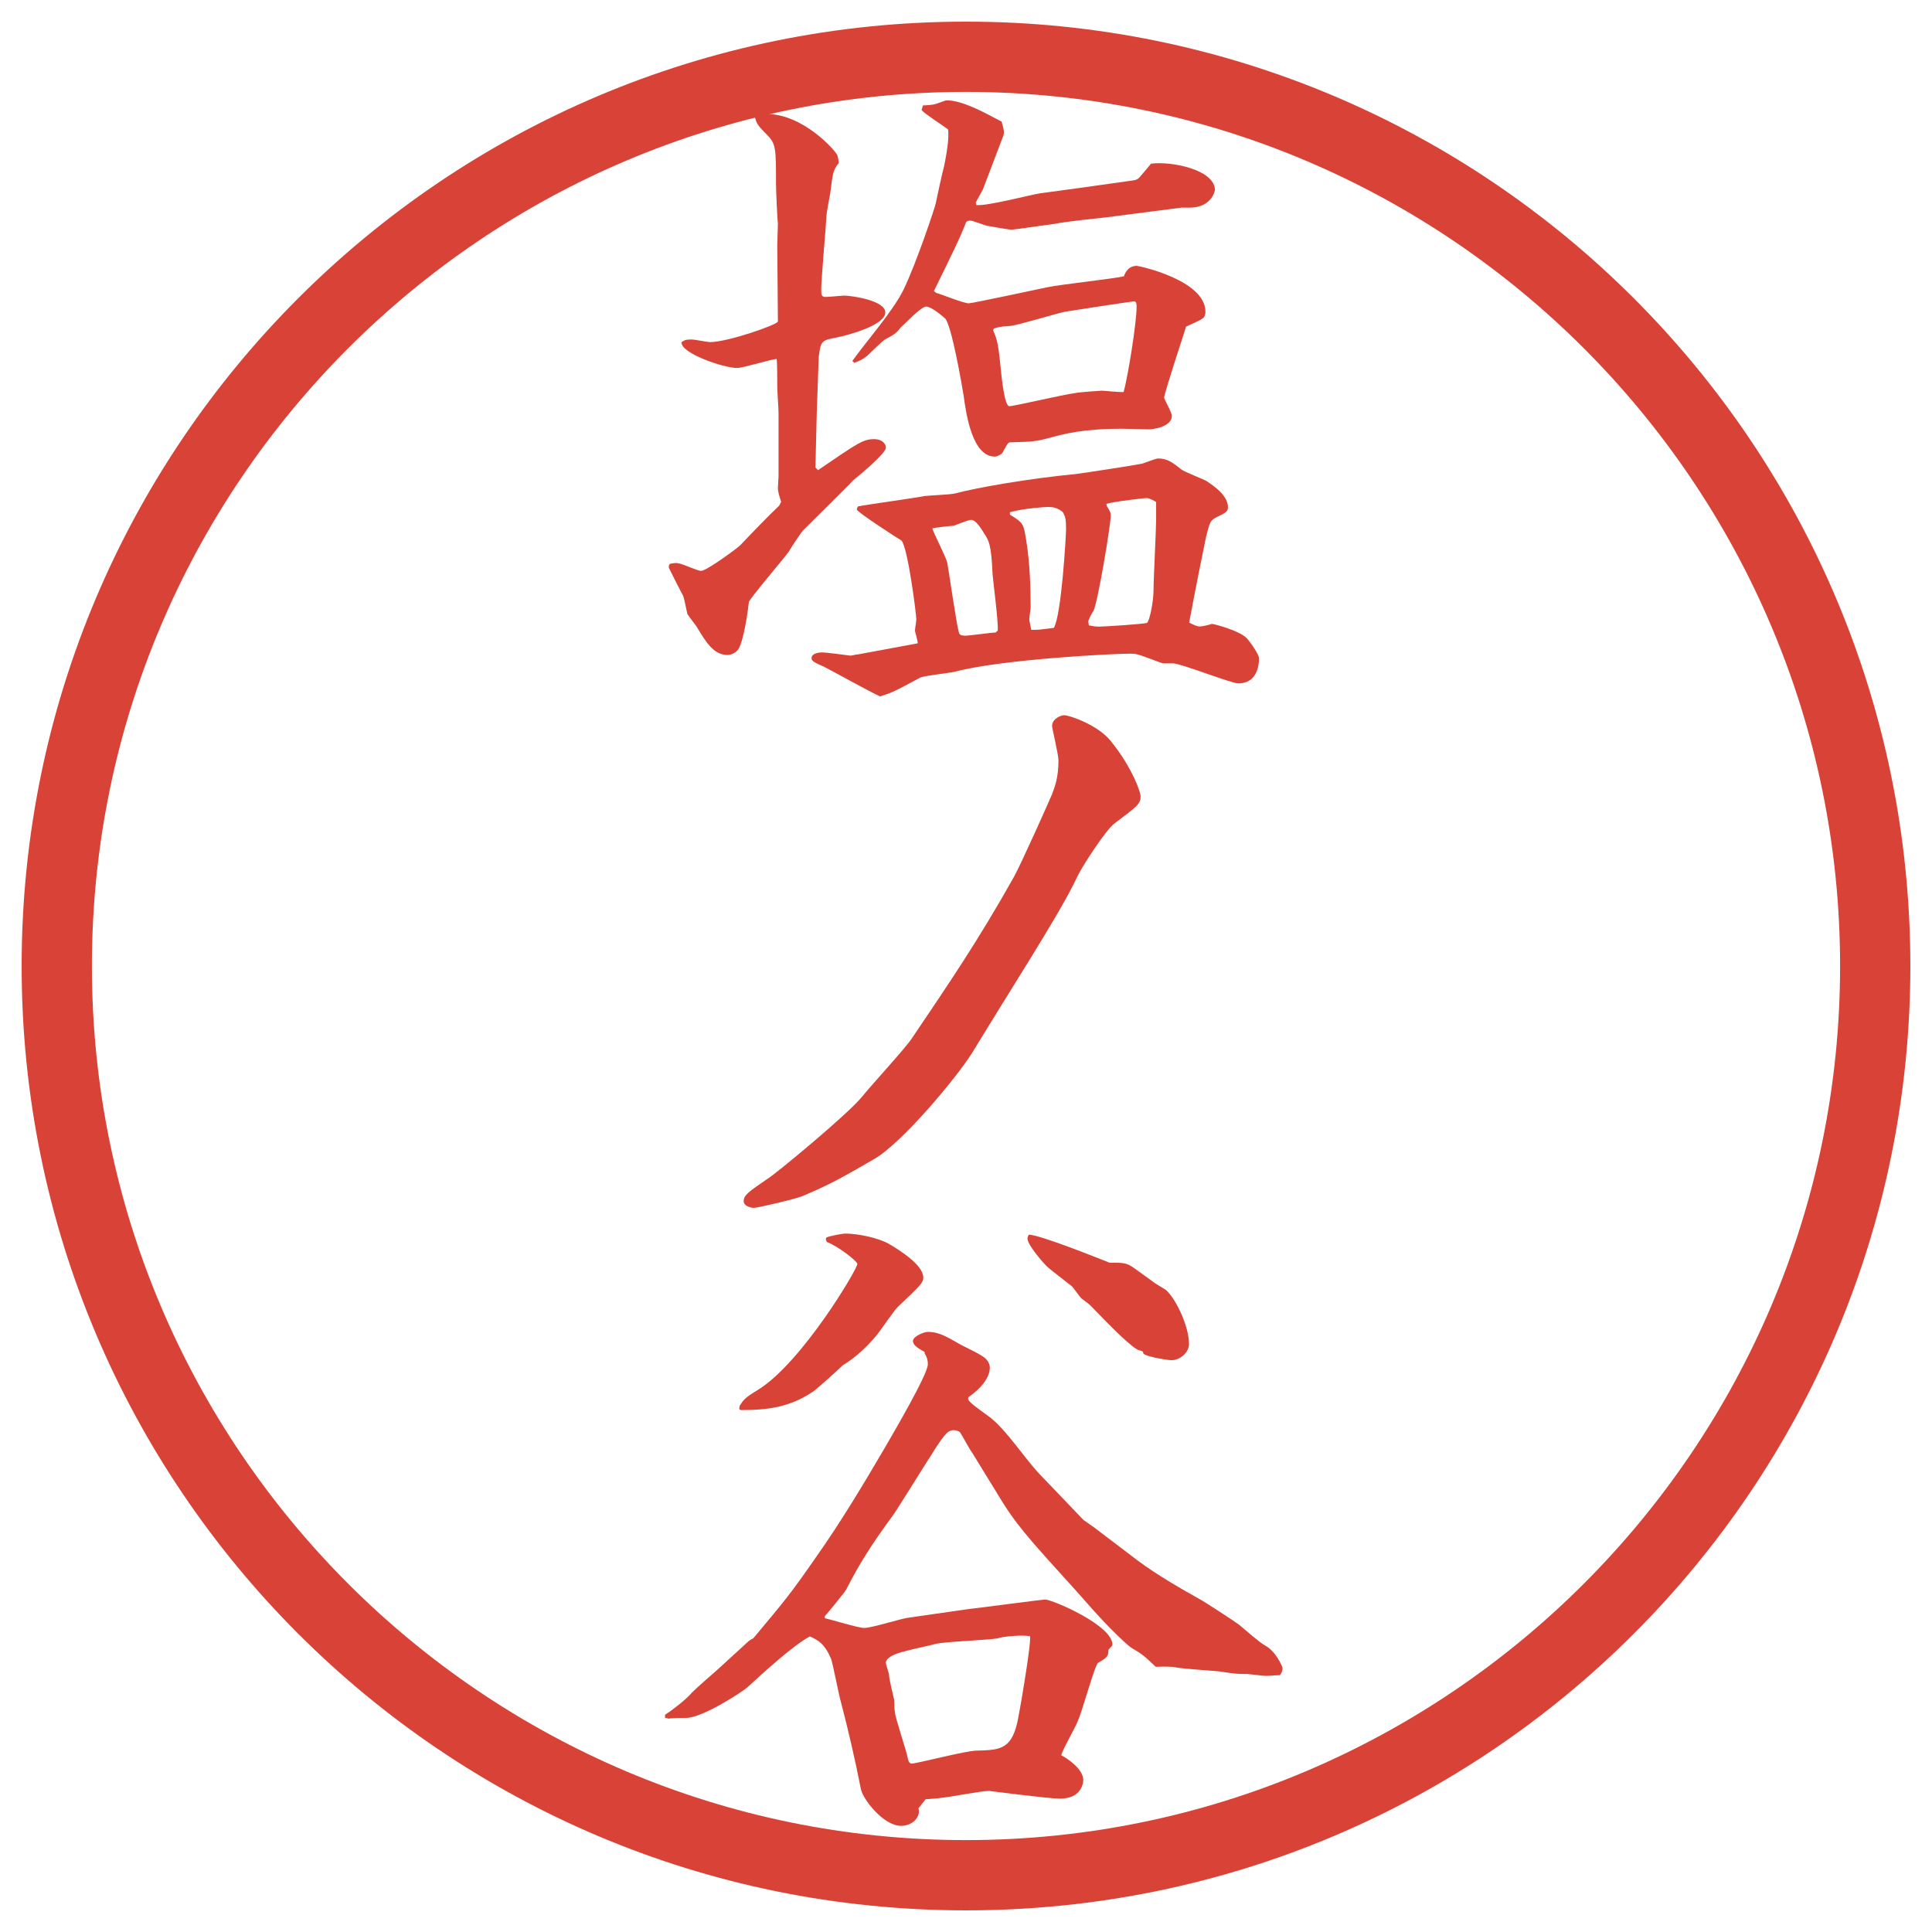 <?xml version="1.0" encoding="UTF-8"?>
<svg id="_レイヤー_1" data-name="レイヤー_1" xmlns="http://www.w3.org/2000/svg" version="1.1" viewBox="0 0 27.496 27.496">
  <!-- Generator: Adobe Illustrator 29.7.1, SVG Export Plug-In . SVG Version: 2.1.1 Build 8)  -->
  <g id="_楕円形_1" data-name="楕円形_1">
    <path d="M13.748,1.308c6.859,0,12.44,5.581,12.44,12.44s-5.581,12.44-12.44,12.44S1.308,20.607,1.308,13.748,6.889,1.308,13.748,1.308M13.748.308C6.325.308.308,6.325.308,13.748s6.017,13.44,13.44,13.44,13.44-6.017,13.44-13.44S21.171.308,13.748.308h0Z" fill="#d94236"/>
  </g>
  <g>
    <path d="M11.117,7.142c-.028-.092-.046-.138-.046-.203,0-.027.009-.138.009-.156v-.911c0-.055-.018-.312-.018-.359,0-.073,0-.368-.009-.405-.092.009-.479.129-.562.129-.193,0-.81-.211-.791-.368.055-.037.073-.037.147-.037.046,0,.221.037.258.037.249,0,.966-.249.966-.294l-.009-1.085c0-.046.009-.267.009-.313-.009-.055-.027-.479-.027-.561,0-.516,0-.571-.138-.708-.138-.138-.147-.166-.166-.267.074-.019.11-.019.166-.019.534,0,.994.534,1.012.589.009.028.019.092.019.11-.083.102-.083.138-.12.423-.009.055-.055.285-.055.332-.009.166-.074.901-.074,1.03,0,.092,0,.12.064.12.046,0,.23-.019.267-.019.083,0,.58.064.58.239,0,.184-.524.322-.699.359-.211.037-.221.055-.248.276l-.028.791-.019.782.037.037c.58-.396.644-.441.8-.441.12,0,.166.074.166.12,0,.083-.368.386-.469.469-.046.055-.625.625-.708.708-.037.037-.184.267-.211.312-.083.111-.552.663-.562.708-.009.092-.073.571-.156.681-.037.046-.101.074-.147.074-.203,0-.313-.193-.442-.405-.019-.027-.11-.147-.129-.175-.009-.027-.046-.23-.064-.267-.046-.083-.147-.285-.202-.396,0-.028,0-.037.018-.055.055-.009.083-.019.147,0,.046.009.249.101.294.101.083,0,.552-.35.561-.368.147-.156.414-.432.552-.561l.028-.055ZM13.059,9.157c.009-.027-.037-.156-.037-.184,0-.028.019-.129.019-.157,0-.074-.12-1.021-.211-1.123-.019-.009-.635-.405-.635-.441,0-.019.009-.037.019-.046.147-.028.819-.12.948-.147.074-.009.368-.019.433-.037.312-.083,1.049-.212,1.72-.276.138-.018.855-.128.938-.147.036-.009.193-.074.229-.074.139,0,.212.064.331.156.028.028.313.138.359.166.037.027.304.184.304.368,0,.055-.01.074-.147.138-.11.055-.11.074-.166.294-.018.083-.156.764-.239,1.214.074.037.111.055.157.055.027,0,.146-.027.165-.037.028,0,.387.092.497.203.037.037.175.23.175.285,0,.193-.083.359-.294.359-.102,0-.819-.285-.93-.285h-.138c-.028,0-.313-.12-.378-.129-.027-.009-.064-.009-.101-.009-.268,0-1.84.083-2.493.258-.074.018-.433.055-.488.083-.359.193-.396.212-.57.267-.129-.055-.69-.368-.801-.423-.147-.064-.175-.083-.175-.12,0-.083.138-.083.157-.083.037,0,.34.037.396.046.027,0,.074-.018.11-.018l.847-.157ZM13.132,1.501c.028,0,.147-.009.175-.018.138-.046.147-.055.166-.055.221,0,.524.166.782.303.037.129.037.147.027.193l-.294.773-.101.184.009.037c.147.019.773-.147.902-.166.211-.027,1.14-.156,1.325-.184.064-.009.083-.027.119-.073.056-.064.102-.12.139-.166.312-.037.91.092.91.377-.018.092-.11.249-.358.249h-.12l-1.067.138c-.082.009-.616.064-.727.092-.083.009-.57.083-.625.083-.046,0-.239-.037-.349-.055-.037-.009-.203-.073-.23-.073-.028,0-.037,0-.064.018-.083.221-.221.497-.46.985l.037.027c.074.019.386.147.46.147.046,0,.948-.193,1.123-.23.174-.037,1.002-.128,1.085-.156.019-.055.064-.147.184-.147.028,0,.976.202.976.653,0,.046-.019.083-.037.092-.027.028-.202.101-.239.12-.009.037-.312.948-.312,1.012,0,.018.11.211.11.257,0,.157-.267.193-.331.193-.037,0-.322-.009-.377-.009-.562,0-.828.074-1.031.129-.211.055-.239.055-.552.064-.046,0-.046.019-.119.147-.019.028-.074.056-.111.056-.313,0-.405-.58-.442-.865-.027-.166-.175-1.021-.267-1.104-.074-.064-.203-.166-.267-.166-.074,0-.313.257-.368.304-.064.083-.083.092-.221.166-.019.009-.212.193-.249.23-.055.046-.11.074-.184.101l-.028-.027c.203-.285.571-.699.727-1.012.184-.377.46-1.206.46-1.233.009-.046.092-.433.12-.534.028-.138.074-.387.055-.515-.055-.046-.331-.221-.377-.276l.018-.064ZM14.2,8.973c.009-.129-.065-.69-.074-.801-.018-.433-.055-.479-.119-.58-.046-.074-.12-.193-.184-.193-.028,0-.055.009-.249.083-.028,0-.267.027-.304.037,0,.037.193.405.211.488.028.156.129.865.166.994.009.037.037.046.101.046.037,0,.377-.046.423-.046l.028-.027ZM14.135,4.704c.065.147.074.203.12.663.01.074.046.414.11.414s.773-.166.919-.184c.093-.019.285-.028.396-.037.046,0,.267.027.312.018.064-.239.184-.984.184-1.214,0-.074-.019-.074-.046-.074s-.929.138-.976.147c-.128.027-.67.193-.781.202-.157.009-.166.019-.23.037l-.009.028ZM14.375,7.326c.202.119.192.147.229.358.056.332.064.727.064.957,0,.028-.019.147-.019.166,0,.028.01.064.028.157.092,0,.11,0,.321-.028.11-.184.174-1.325.174-1.398,0-.147-.009-.184-.046-.249-.073-.064-.147-.074-.21-.074-.037,0-.341.019-.543.074v.037ZM15.754,7.207c.019.027.055.083.055.12,0,.138-.184,1.242-.248,1.371-.019.019-.073.129-.073.147q0,.009.009.055c.046.009.083.018.147.018s.662-.037.681-.055c.037-.027.092-.303.092-.469,0-.156.037-.855.037-1.003v-.248c-.083-.046-.11-.055-.138-.055-.01,0-.451.046-.571.083l.01.037Z" fill="#d94236"/>
    <path d="M14.227,14.346l-.396.645c-.221.35-1.002,1.288-1.398,1.509-.46.267-.625.358-.994.515-.064.037-.653.175-.708.175-.064,0-.147-.036-.147-.092,0-.092.073-.138.34-.322.074-.036,1.159-.929,1.353-1.178.11-.138.616-.689.699-.818.515-.764.938-1.38,1.454-2.3.102-.184.497-1.067.543-1.178.037-.101.091-.23.091-.479,0-.083-.091-.46-.091-.488,0-.11.128-.156.174-.156.073,0,.479.138.662.368.313.386.424.736.424.782,0,.111-.037.138-.368.387-.12.083-.451.598-.516.727-.184.386-.431.782-.689,1.205l-.433.699Z" fill="#d94236"/>
    <path d="M9.47,24.401c.101-.064.303-.221.377-.312.055-.056.304-.276.359-.322l.423-.387c.027-.027.055-.046.092-.064.469-.561.524-.625.902-1.168.35-.497.663-1.021.966-1.537.11-.192.616-1.049.616-1.195,0-.056-.009-.093-.046-.157v-.018c-.083-.047-.166-.093-.166-.157s.156-.129.211-.129c.166,0,.276.074.488.193.055.028.294.139.34.193.037.037.055.083.055.12,0,.036,0,.211-.304.423-.018.046.009.073.304.285.24.185.497.589.708.81l.625.653.146.102.617.469c.294.221.672.433.901.562.027.01.506.322.552.359.11.092.285.248.368.294.156.083.249.304.249.322,0,.036-.01.064-.037.101-.064,0-.138.01-.202.01-.037,0-.239-.027-.268-.027-.128,0-.156,0-.396-.037-.092-.01-.524-.037-.607-.056q-.092-.018-.294-.009c-.166-.156-.184-.175-.341-.267-.064-.037-.331-.295-.561-.553-.23-.267-.617-.681-.846-.947-.166-.193-.295-.358-.424-.562l-.441-.718c-.037-.046-.147-.257-.175-.294-.027-.019-.064-.027-.083-.027-.102,0-.138.055-.433.524-.019.027-.423.681-.451.708-.276.377-.451.645-.653,1.04-.028.046-.276.35-.304.377v.027c.092.019.479.139.561.139.111,0,.543-.139.635-.147l.837-.12c.092-.009,1.067-.138,1.104-.138.101,0,.984.377.957.653l-.056.064c0,.092-.019.11-.147.184-.046.028-.229.7-.285.819-.027.083-.221.414-.239.497.074.036.313.193.313.35,0,.073-.046.267-.331.267-.166,0-.994-.11-1.012-.11-.101,0-.534.083-.625.092-.129.019-.193.019-.276.027l-.102.129c.037.11-.073.249-.248.249-.249,0-.543-.378-.571-.524-.083-.424-.184-.856-.285-1.242-.028-.092-.11-.524-.138-.607-.092-.221-.193-.276-.303-.322-.23.12-.663.516-.883.718-.092.083-.653.441-.875.441-.037,0-.202,0-.248.01-.019,0-.028-.01-.055-.01v-.046ZM10.528,20.004c.055-.083.073-.111.257-.222.626-.386,1.417-1.72,1.417-1.794,0-.037-.267-.248-.433-.312-.018-.027-.018-.046-.009-.064.064-.027.239-.056.267-.056.193,0,.479.064.625.147.138.083.488.295.488.479,0,.073-.037.11-.368.423-.055.056-.248.341-.294.396-.138.165-.303.321-.487.432-.064.064-.34.313-.414.368-.34.23-.653.267-1.04.267l-.018-.018.009-.046ZM14.208,23.315c-.138.028-.773.047-.902.083-.092.027-.515.11-.589.156-.027.01-.11.056-.11.11,0,.028.046.147.046.175,0,.064.064.304.074.359,0,.037,0,.129.009.166,0,.073.166.552.184.662.009.046.027.073.055.073.074,0,.773-.184.92-.184.322-.01.488-.01.58-.387.019-.064.203-1.122.185-1.242-.12-.019-.35,0-.451.027ZM15.781,17.97c.221,0,.249,0,.368.083.037.027.23.166.267.193.019.019.147.092.175.11.147.129.331.524.331.772,0,.12-.128.23-.248.23-.064,0-.404-.056-.404-.102,0-.027-.019-.027-.047-.036-.092-.01-.432-.359-.708-.645-.019-.019-.11-.083-.129-.101-.019-.019-.11-.147-.129-.166-.055-.046-.312-.239-.358-.285-.083-.083-.276-.313-.276-.396,0-.019.009-.037.019-.056.184.01,1.021.35,1.14.396Z" fill="#d94236"/>
  </g>
</svg>